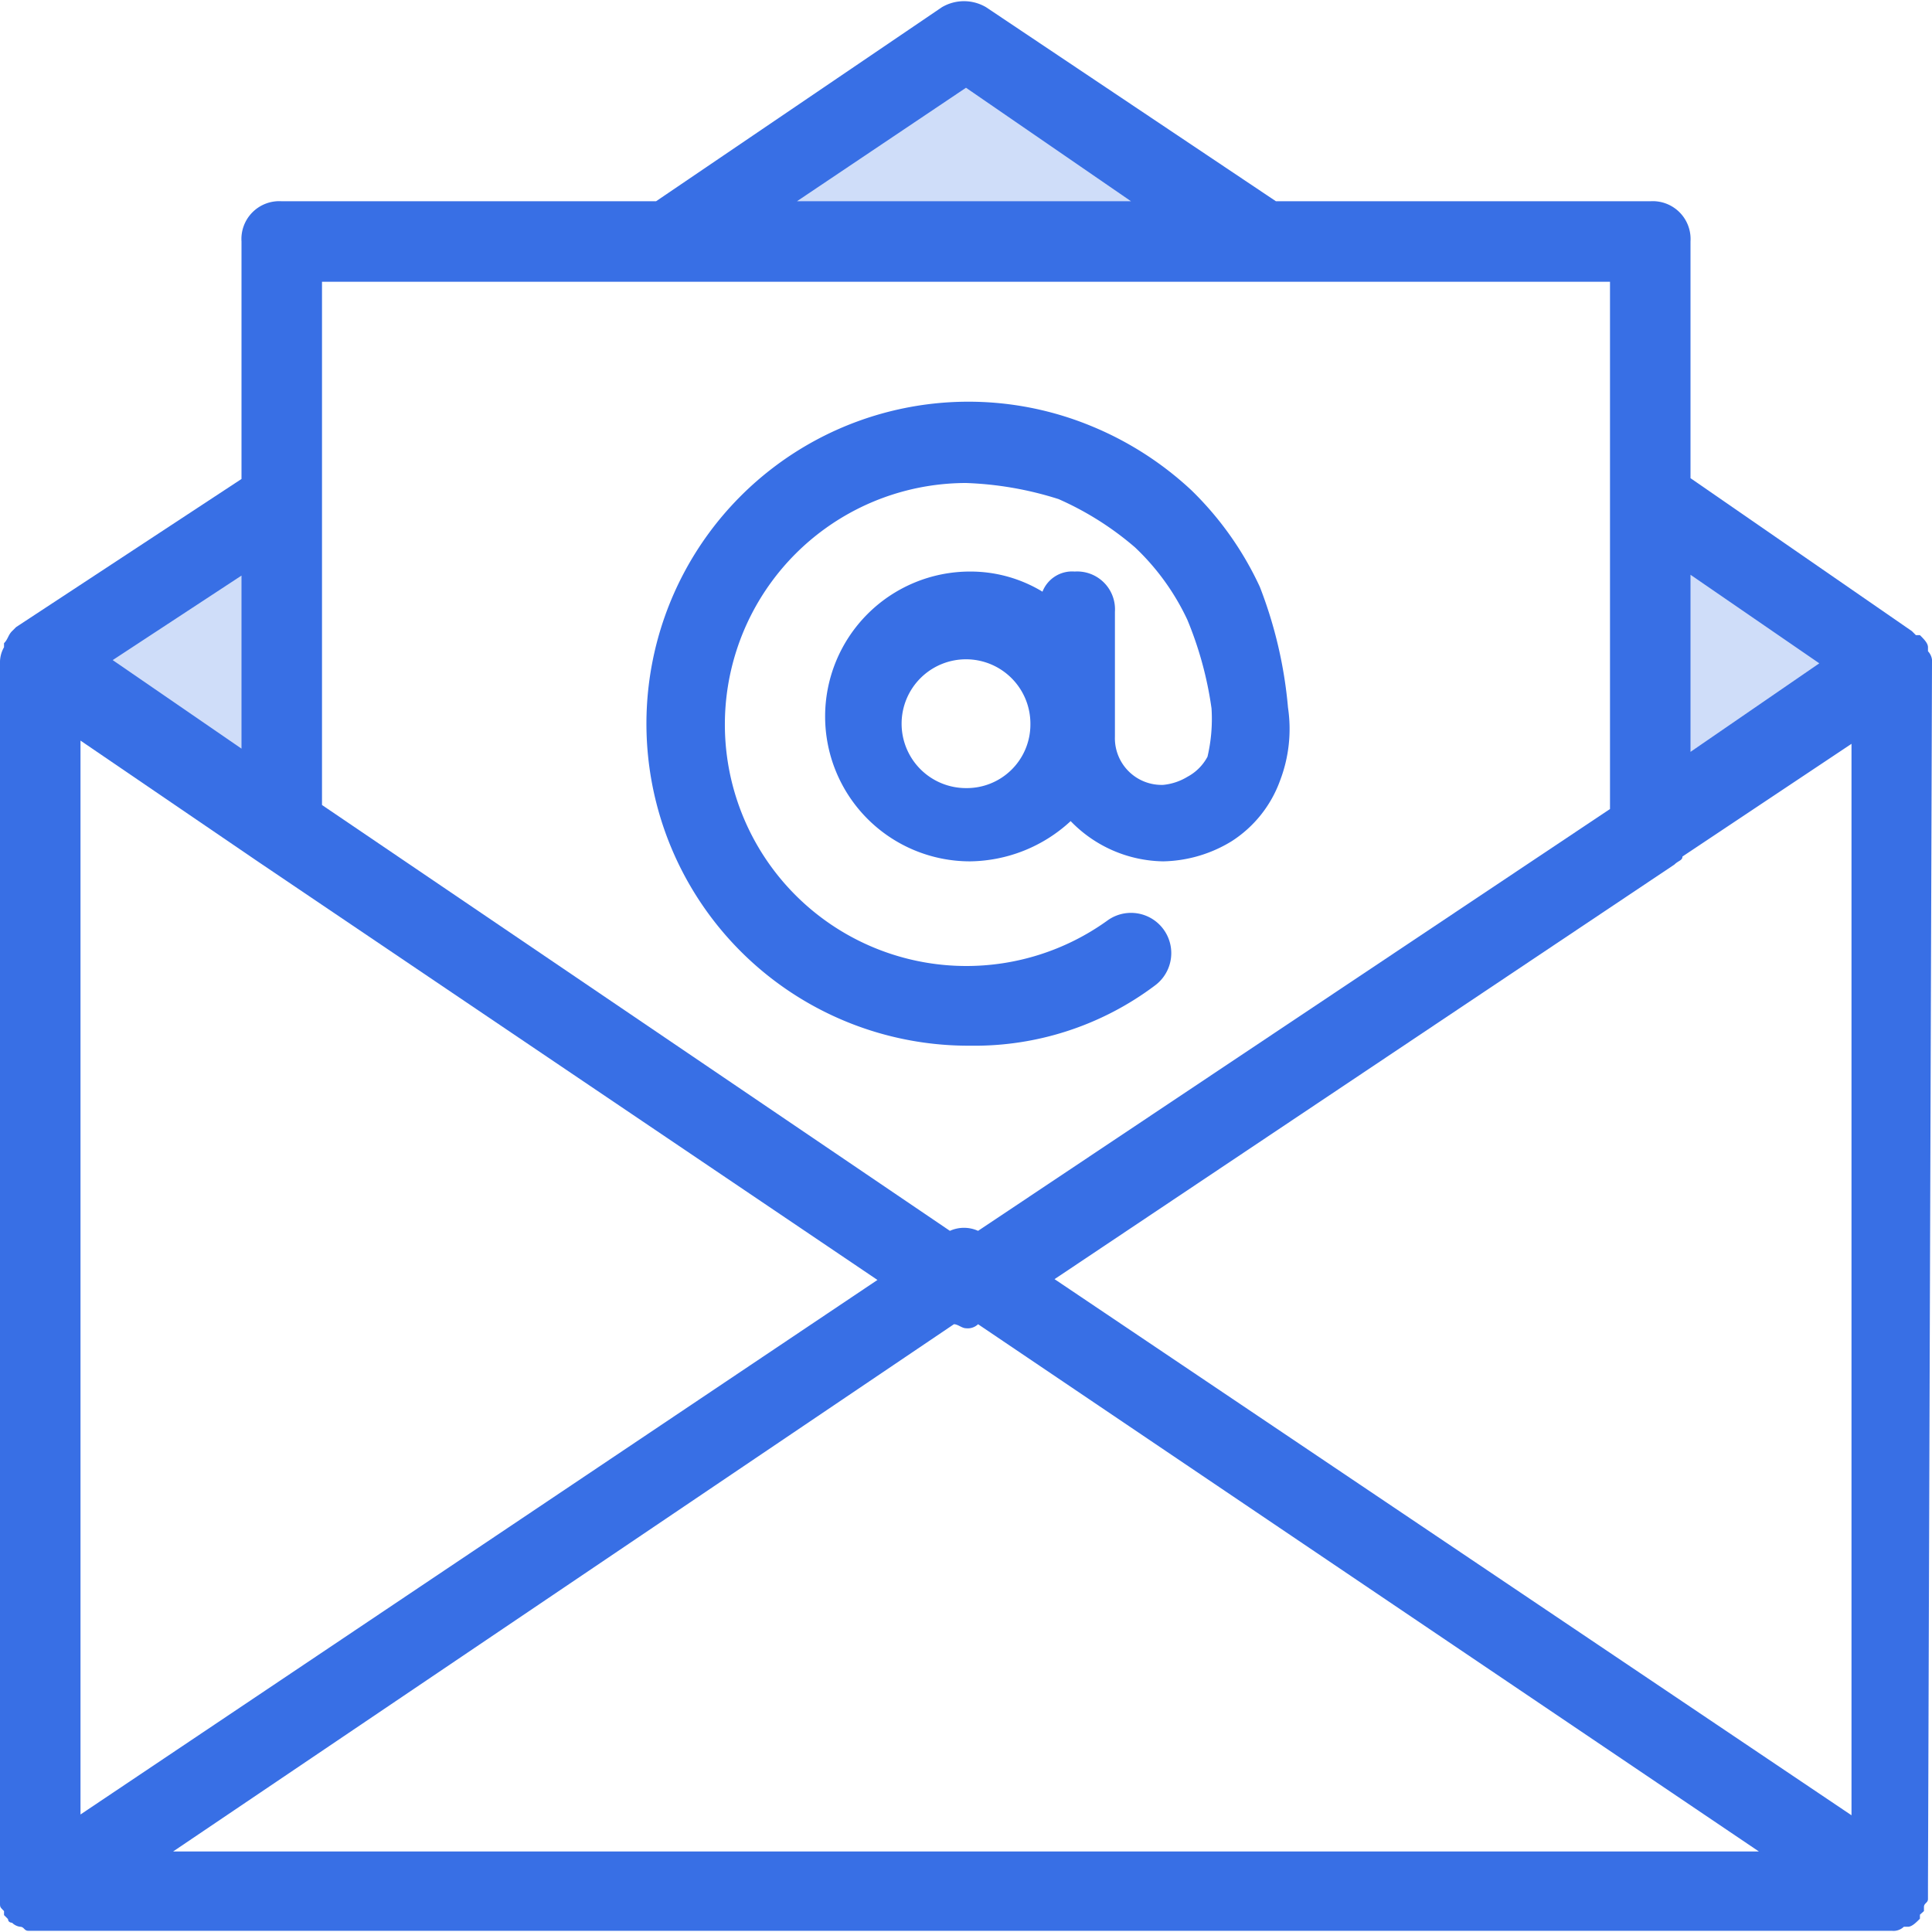 <svg xmlns="http://www.w3.org/2000/svg" viewBox="0 0 48 48"><g opacity="0.24"><polygon points="41 20.48 47 16.48 41 12.47 41 20.48" fill="#386fe5"/><polygon points="7 12.47 1 16.48 7 20.48 7 12.47" fill="#386fe5"/><polygon points="31.4 5.97 24 0.97 16.6 5.97 31.4 5.97" fill="#386fe5"/></g><path d="M48,16.48a.37.37,0,0,0-.1-.3v-.1c0-.1-.1-.2-.2-.3h-.1l-.1-.1L42,11.88V6a.94.94,0,0,0-1-1H31.7L24.5.18a1.08,1.08,0,0,0-1.1,0L16.3,5H7A.94.94,0,0,0,6,6v5.9L.4,15.58l-.1.1h0c-.1.1-.1.2-.2.3v.1a.76.76,0,0,0-.1.4H0v30.8c0,.1,0,.1.1.2v.1l.1.1c0,.09.1.09.1.09a.35.35,0,0,0,.2.1c.1,0,.1.1.2.1H47a.37.37,0,0,0,.3-.1h.1c.1,0,.2-.1.3-.2v-.1l.1-.09v-.1c0-.1.1-.1.1-.2v-.3l.1-30.4Zm-6-2.2,3.2,2.2L42,18.68ZM24,2.18,28.1,5H19.8ZM8,7H40v13.1L24.3,30.58a.85.85,0,0,0-.7,0L8,20V7Zm-2,7.3v4.3l-3.2-2.2Zm-4,4.1,4.4,3h0l15.4,10.4L2,45.08ZM4.3,46l19.4-13.1c.1,0,.2.1.3.1a.37.37,0,0,0,.3-.1L43.7,46Zm41.7-.9L26.2,31.78l15.4-10.3c.1-.1.2-.1.2-.2l4.2-2.8Z" fill="#386fe5"/><path d="M32,17.58a10.88,10.88,0,0,0-.7-3,8.07,8.07,0,0,0-1.7-2.4,8.21,8.21,0,0,0-2.5-1.6,8,8,0,1,0-3,15.4,7.46,7.46,0,0,0,4.6-1.5,1,1,0,0,0-1.2-1.6A6,6,0,1,1,24,12a8.52,8.52,0,0,1,2.3.4,7.61,7.61,0,0,1,1.9,1.2,5.94,5.94,0,0,1,1.3,1.8,9,9,0,0,1,.6,2.2,4.12,4.12,0,0,1-.1,1.2,1.21,1.21,0,0,1-.5.5,1.42,1.42,0,0,1-.6.2,1.16,1.16,0,0,1-1.2-1.2v-3.1a.94.94,0,0,0-1-1,.79.79,0,0,0-.8.5,3.45,3.45,0,0,0-1.8-.5,3.6,3.6,0,0,0,0,7.2,3.74,3.74,0,0,0,2.5-1,3.26,3.26,0,0,0,2.3,1,3.37,3.37,0,0,0,1.7-.5,3,3,0,0,0,1.2-1.5A3.59,3.59,0,0,0,32,17.58Zm-8,2A1.6,1.6,0,1,1,25.6,18,1.58,1.58,0,0,1,24,19.58Z" fill="#386fe5"/></svg>